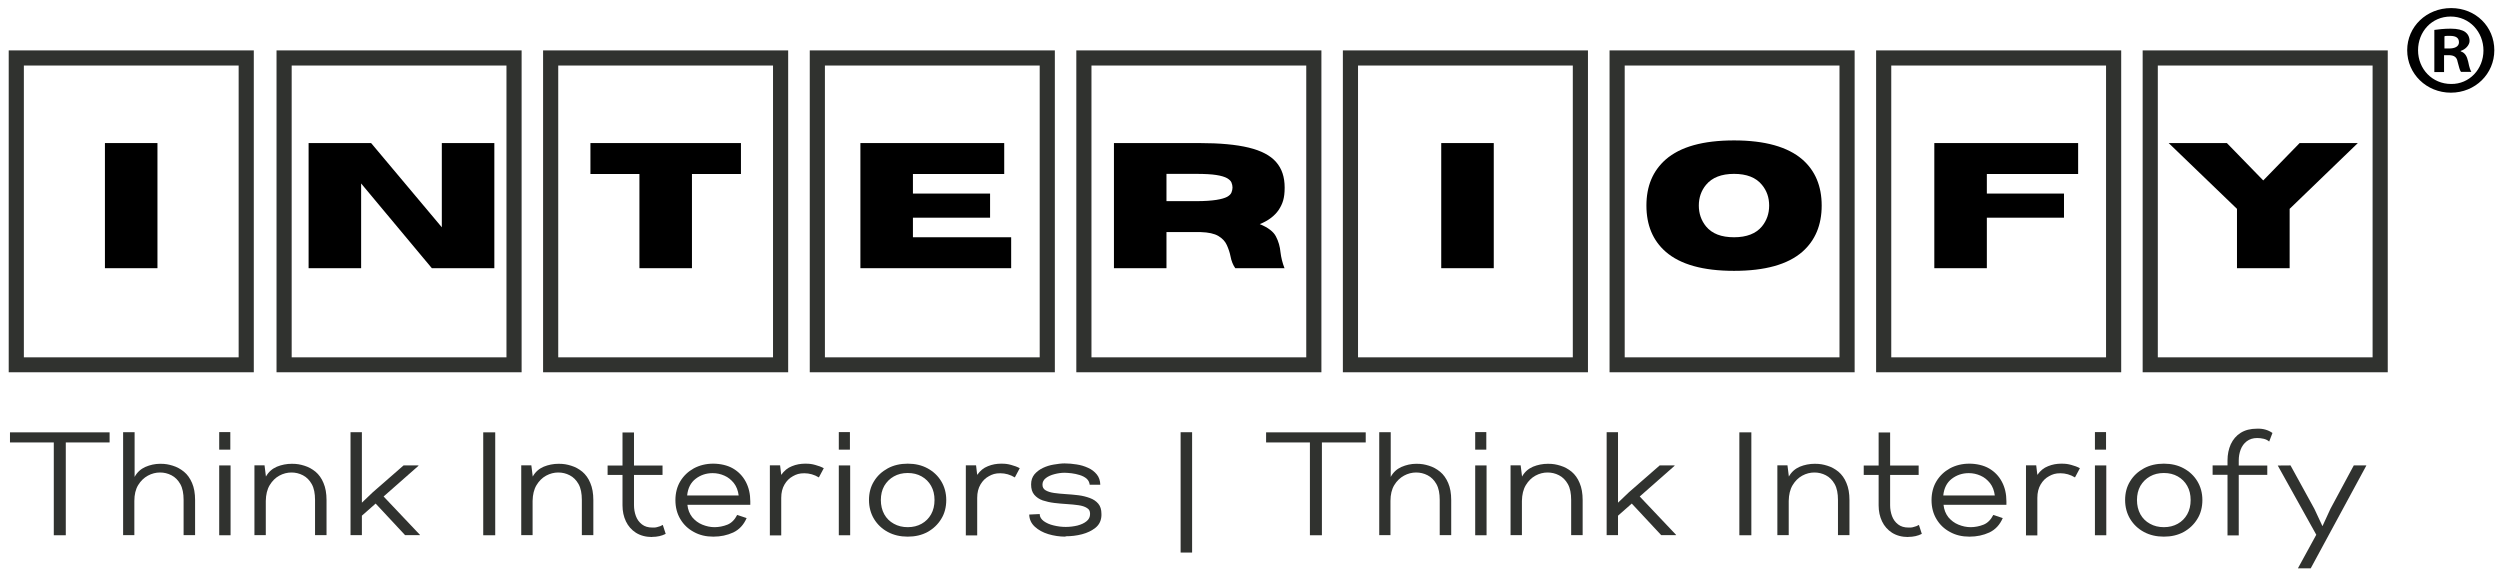 <?xml version="1.0" encoding="UTF-8"?>
<svg xmlns="http://www.w3.org/2000/svg" xmlns:xlink="http://www.w3.org/1999/xlink" version="1.1" viewBox="0 0 1979.9 459.4">
  <defs>
    <style>
      .cls-1 {
        clip-path: url(#clippath-6);
      }

      .cls-2 {
        clip-path: url(#clippath-7);
      }

      .cls-3 {
        clip-path: url(#clippath-17);
      }

      .cls-4 {
        clip-path: url(#clippath-15);
      }

      .cls-5 {
        clip-path: url(#clippath-18);
      }

      .cls-6 {
        clip-path: url(#clippath-4);
      }

      .cls-7 {
        clip-path: url(#clippath-9);
      }

      .cls-8 {
        clip-path: url(#clippath-10);
      }

      .cls-9 {
        clip-path: url(#clippath-11);
      }

      .cls-10, .cls-11 {
        fill: none;
      }

      .cls-12 {
        clip-path: url(#clippath-1);
      }

      .cls-13 {
        clip-path: url(#clippath-5);
      }

      .cls-14 {
        clip-path: url(#clippath-20);
      }

      .cls-15 {
        clip-path: url(#clippath-8);
      }

      .cls-16 {
        clip-path: url(#clippath-3);
      }

      .cls-17 {
        clip-path: url(#clippath-12);
      }

      .cls-18 {
        clip-path: url(#clippath-14);
      }

      .cls-19 {
        clip-path: url(#clippath-19);
      }

      .cls-11 {
        stroke: #30322f;
        stroke-miterlimit: 3.6;
        stroke-width: 24px;
      }

      .cls-20 {
        fill: #30322f;
      }

      .cls-21 {
        clip-path: url(#clippath-16);
      }

      .cls-22 {
        clip-path: url(#clippath-2);
      }

      .cls-23 {
        clip-path: url(#clippath-13);
      }

      .cls-24 {
        clip-path: url(#clippath);
      }
    </style>
    <clipPath id="clippath">
      <rect class="cls-10" x="-41.7" y="-8.4" width="1989.3" height="357.3"></rect>
    </clipPath>
    <clipPath id="clippath-1">
      <rect class="cls-10" x="6.9" y="39.9" width="194.1" height="254.9"></rect>
    </clipPath>
    <clipPath id="clippath-2">
      <rect class="cls-10" x="219" y="39.9" width="194.1" height="254.9"></rect>
    </clipPath>
    <clipPath id="clippath-3">
      <rect class="cls-10" x="430.1" y="39.9" width="194.1" height="254.9"></rect>
    </clipPath>
    <clipPath id="clippath-4">
      <rect class="cls-10" x="641.3" y="39.9" width="194.1" height="254.9"></rect>
    </clipPath>
    <clipPath id="clippath-5">
      <rect class="cls-10" x="852.4" y="39.9" width="194.1" height="254.9"></rect>
    </clipPath>
    <clipPath id="clippath-6">
      <rect class="cls-10" x="1063.5" y="39.9" width="194.1" height="254.9"></rect>
    </clipPath>
    <clipPath id="clippath-7">
      <rect class="cls-10" x="1274.7" y="39.9" width="194.1" height="254.9"></rect>
    </clipPath>
    <clipPath id="clippath-8">
      <rect class="cls-10" x="1485.8" y="39.9" width="194.1" height="254.9"></rect>
    </clipPath>
    <clipPath id="clippath-9">
      <rect class="cls-10" x="1696.9" y="39.9" width="194.1" height="254.9"></rect>
    </clipPath>
    <clipPath id="clippath-10">
      <rect class="cls-10" x="233" y="92.9" width="170.7" height="149.3"></rect>
    </clipPath>
    <clipPath id="clippath-11">
      <rect class="cls-10" x="462.3" y="92.9" width="130.7" height="149.3"></rect>
    </clipPath>
    <clipPath id="clippath-12">
      <rect class="cls-10" x="669" y="92.9" width="140" height="149.3"></rect>
    </clipPath>
    <clipPath id="clippath-13">
      <rect class="cls-10" x="870.3" y="92.9" width="154.7" height="149.3"></rect>
    </clipPath>
    <clipPath id="clippath-14">
      <rect class="cls-10" x="1129" y="92.9" width="66.7" height="149.3"></rect>
    </clipPath>
    <clipPath id="clippath-15">
      <rect class="cls-10" x="1295.7" y="92.9" width="154.7" height="149.3"></rect>
    </clipPath>
    <clipPath id="clippath-16">
      <rect class="cls-10" x="1518.3" y="92.9" width="136" height="149.3"></rect>
    </clipPath>
    <clipPath id="clippath-17">
      <rect class="cls-10" x="1715.7" y="92.9" width="157.3" height="149.3"></rect>
    </clipPath>
    <clipPath id="clippath-18">
      <rect class="cls-10" x="70.3" y="92.9" width="68" height="149.3"></rect>
    </clipPath>
    <clipPath id="clippath-19">
      <rect class="cls-10" x="1906.4" y="6.4" width="68.9" height="67"></rect>
    </clipPath>
    <clipPath id="clippath-20">
      <rect class="cls-10" x="6.3" y="331.6" width="1908" height="120"></rect>
    </clipPath>
  </defs>
  <!-- Generator: Adobe Illustrator 28.7.9, SVG Export Plug-In . SVG Version: 1.2.0 Build 218)  -->
  <g>
    <g id="Layer_1">
      <g>
        <g class="cls-24">
          <g>
            <g class="cls-12">
              <path class="cls-11" d="M6.9,39.9h194.1v255.1H6.9V39.9Z"></path>
            </g>
            <g class="cls-22">
              <path class="cls-11" d="M219,39.9h194.1v255.1h-194.1V39.9Z"></path>
            </g>
            <g class="cls-16">
              <path class="cls-11" d="M430.1,39.9h194.1v255.1h-194.1V39.9Z"></path>
            </g>
            <g class="cls-6">
              <path class="cls-11" d="M641.3,39.9h194.1v255.1h-194.1V39.9Z"></path>
            </g>
            <g class="cls-13">
              <path class="cls-11" d="M852.4,39.9h194.1v255.1h-194.1V39.9Z"></path>
            </g>
            <g class="cls-1">
              <path class="cls-11" d="M1063.5,39.9h194.1v255.1h-194.1V39.9Z"></path>
            </g>
            <g class="cls-2">
              <path class="cls-11" d="M1274.7,39.9h194.1v255.1h-194.1V39.9Z"></path>
            </g>
            <g class="cls-15">
              <path class="cls-11" d="M1485.8,39.9h194.1v255.1h-194.1V39.9Z"></path>
            </g>
            <g class="cls-7">
              <path class="cls-11" d="M1696.9,39.9h194.1v255.1h-194.1V39.9Z"></path>
            </g>
            <g class="cls-8">
              <path d="M391.5,212.4h-49.5l-56-67.1v67.1h-41.6v-99.1h49.5l56,66.7v-66.7h41.6v99.1Z"></path>
            </g>
            <g class="cls-9">
              <path d="M548,212.4h-41.6v-74.6h-38.8v-24.5h119.2v24.5h-38.8v74.6Z"></path>
            </g>
            <g class="cls-17">
              <path d="M800.8,212.4h-119.4v-99.1h113.9v24.5h-72.3v15.5h61.1v19.1h-61.1v15.5h77.8v24.5Z"></path>
            </g>
            <g class="cls-23">
              <path d="M1017.6,212.4h-39.3c-1.8-2.5-3.1-5.7-3.8-9.5-.6-3-1.6-5.9-2.9-8.8-1.3-2.9-3.5-5.3-6.7-7.2-3.2-1.9-7.8-2.9-14.1-3.1h-27v28.6h-41.6v-99.1h67.6c16.2,0,29.2,1.2,39.1,3.6,9.9,2.4,17.2,6.2,21.7,11.4,4.6,5.2,6.8,11.9,6.8,20.3s-1.6,12.8-4.7,17.6c-3.2,4.7-8.1,8.5-15,11.3,6.6,2.7,10.9,6,12.8,9.8,2,3.8,3.2,8,3.6,12.5.5,4.1,1.5,8.3,3.2,12.7ZM923.8,159.3h23.8c6.6,0,11.9-.4,15.7-1,3.8-.6,6.6-1.4,8.5-2.4,1.8-1,3-2.2,3.5-3.5.5-1.3.8-2.6.8-3.9s-.3-2.6-.8-3.9c-.5-1.3-1.7-2.4-3.5-3.5-1.8-1-4.6-1.9-8.5-2.5-3.8-.6-9.1-.9-15.7-.9h-23.8v21.5Z"></path>
            </g>
            <g class="cls-18">
              <path d="M1183,212.4h-41.6v-99.1h41.6v99.1Z"></path>
            </g>
            <g class="cls-4">
              <path d="M1373.3,214.5c-24.5,0-42.5-5-54.1-15.1-10.2-8.9-15.3-21.1-15.3-36.6s5.1-27.5,15.3-36.5c11.6-10.1,29.6-15.1,54.1-15.1s42.5,5.1,54.1,15.1c10.2,8.9,15.3,21.1,15.3,36.5s-5.1,27.6-15.3,36.6c-11.6,10.1-29.6,15.1-54.1,15.1ZM1373.3,187.9c10,0,17.4-2.9,22.1-8.6,3.8-4.7,5.7-10.1,5.7-16.5s-1.9-11.8-5.7-16.4c-4.7-5.8-12.1-8.7-22.1-8.7s-17.4,2.9-22.2,8.7c-3.8,4.6-5.7,10.1-5.7,16.4s1.9,11.8,5.7,16.5c4.8,5.8,12.1,8.6,22.2,8.6Z"></path>
            </g>
            <g class="cls-21">
              <path d="M1573.5,212.4h-41.6v-99.1h113.9v24.5h-72.3v15.5h61.1v19.1h-61.1v40Z"></path>
            </g>
            <g class="cls-3">
              <path d="M1813.2,212.4h-41.6v-47l-54.1-52.1h46.1l28.8,29.6,28.8-29.6h46.1l-54,52.1v47Z"></path>
            </g>
            <g class="cls-5">
              <path d="M124.7,212.4h-41.6v-99.1h41.6v99.1Z"></path>
            </g>
          </g>
        </g>
        <g class="cls-19">
          <path d="M1935.9,38.4h3.7c4.3,0,7.8-1.4,7.8-4.9s-2.3-5.1-7.2-5.1-3.5.2-4.3.4v9.6ZM1935.7,57.1h-7.8V23.7c3.1-.4,7.4-1,12.9-1s9.2,1,11.5,2.6c2,1.4,3.5,3.9,3.5,7.1s-3.1,6.7-7,7.9v.4c3.3,1,4.9,3.7,5.9,8.1,1,5.1,1.8,6.9,2.5,8.1h-8.2c-1-1.2-1.6-4.1-2.7-8.1-.6-3.5-2.7-5.1-7-5.1h-3.7v13.2ZM1915,39.8c0,14.9,11.3,26.7,26.2,26.7,14.5.2,25.6-11.8,25.6-26.5s-11-26.9-26-26.9-25.8,12-25.8,26.7ZM1975.4,39.8c0,18.7-15.1,33.6-34.4,33.6s-34.6-14.9-34.6-33.6,15.3-33.4,34.8-33.4,34.2,14.7,34.2,33.4"></path>
        </g>
        <g class="cls-14">
          <g>
            <path class="cls-20" d="M42.6,423.9v-73.5H7.9v-8h78.9v8h-34.7v73.5h-9.5Z"></path>
            <path class="cls-20" d="M97.5,423.9v-81.6h9.1v35.4c2-3.7,4.9-6.3,8.5-7.9,3.7-1.6,7.6-2.5,11.8-2.5s6.6.5,9.9,1.5c3.3,1,6.2,2.6,8.9,4.8,2.7,2.2,4.8,5.2,6.4,8.9,1.6,3.7,2.4,8.2,2.4,13.5v27.8h-9.1v-27.9c0-5.1-.8-9.3-2.6-12.5-1.8-3.2-4.1-5.5-7-7-2.9-1.5-5.9-2.2-9.1-2.2s-6.5.8-9.6,2.5c-3.1,1.7-5.7,4.2-7.7,7.5-2,3.3-3,7.5-3,12.5v27.1h-9.1Z"></path>
            <path class="cls-20" d="M173.6,356.1v-13.9h8.8v13.9h-8.8ZM173.6,423.9v-55.3h9v55.3h-9Z"></path>
            <path class="cls-20" d="M201.5,423.9v-55.4h8l1.1,8.9c2.1-3.7,5-6.2,8.7-7.8,3.7-1.5,7.6-2.3,11.8-2.3s6.6.5,9.9,1.5c3.3,1,6.2,2.6,8.9,4.8,2.6,2.2,4.8,5.2,6.3,8.9,1.6,3.7,2.4,8.2,2.4,13.5v27.8h-9.1v-27.9c0-5.1-.8-9.3-2.6-12.5-1.8-3.2-4.1-5.5-7-7-2.9-1.5-5.9-2.2-9.1-2.2s-6.5.8-9.6,2.5c-3.1,1.7-5.6,4.2-7.6,7.5-2,3.3-3,7.5-3.1,12.5v27.1h-9.1Z"></path>
            <path class="cls-20" d="M277.6,423.9v-81.6h9v55.8l8.7-8.3,24.3-21.2h11.8v.3l-27.6,24.3,28.8,30.4v.2h-11.8l-23.3-25-10.9,9.6v15.4h-9Z"></path>
            <path class="cls-20" d="M382.7,423.9v-81.5h9.5v81.5h-9.5Z"></path>
            <path class="cls-20" d="M412.8,423.9v-55.4h8l1.1,8.9c2.1-3.7,5-6.2,8.7-7.8,3.7-1.5,7.6-2.3,11.8-2.3s6.6.5,9.9,1.5c3.3,1,6.2,2.6,8.9,4.8,2.6,2.2,4.8,5.2,6.3,8.9,1.6,3.7,2.4,8.2,2.4,13.5v27.8h-9.1v-27.9c0-5.1-.8-9.3-2.6-12.5-1.8-3.2-4.1-5.5-7-7-2.9-1.5-5.9-2.2-9.1-2.2s-6.5.8-9.6,2.5c-3.1,1.7-5.6,4.2-7.6,7.5-2,3.3-3,7.5-3.1,12.5v27.1h-9.1Z"></path>
            <path class="cls-20" d="M516.5,425.3c-5.1,0-9.4-1.2-12.9-3.4-3.4-2.2-6.1-5.2-7.9-9-1.8-3.8-2.7-8-2.7-12.7v-24.1h-11.8v-7.4h11.8v-26.2h9.1v26.2h22.6v7.4h-22.6v24.1c0,2.9.5,5.8,1.5,8.5,1,2.7,2.6,4.9,4.8,6.6,2.2,1.7,4.9,2.5,8.3,2.5s2.8-.2,4.2-.5c1.4-.3,2.7-.8,4-1.6l2.3,7.1c-3.1,1.6-6.7,2.4-10.7,2.4Z"></path>
            <path class="cls-20" d="M564.8,425c-5.7,0-10.8-1.2-15.3-3.7-4.5-2.4-8.1-5.8-10.7-10.2-2.6-4.3-3.9-9.4-3.9-15s1.3-10.7,3.9-15c2.6-4.3,6.2-7.7,10.7-10.2,4.5-2.4,9.6-3.7,15.3-3.7s11.4,1.3,15.7,3.8c4.3,2.5,7.7,6,10.1,10.5,2.4,4.5,3.6,9.7,3.6,15.6s0,.9,0,1.4c0,.4,0,.9,0,1.3h-49.8c.4,3.9,1.7,7.1,3.8,9.8,2.2,2.6,4.8,4.6,8,5.9,3.2,1.3,6.4,2,9.7,2s7-.7,10.2-2c3.2-1.3,5.8-3.9,7.7-7.7l7.5,2.5c-2.3,5.3-5.8,9.1-10.6,11.4-4.8,2.2-10,3.3-15.7,3.3ZM544.3,392.4h40.7c-.5-3.9-1.7-7.1-3.8-9.8-2.1-2.6-4.5-4.6-7.5-5.9-2.9-1.3-6-2-9.3-2-5.1,0-9.6,1.5-13.5,4.5-3.9,3-6.1,7.4-6.7,13.1Z"></path>
            <path class="cls-20" d="M609.7,423.9v-55.4h8.1l.9,7.6c2.3-3.3,5.1-5.6,8.5-6.9,3.4-1.4,6.9-2,10.5-2s5.3.3,7.9,1c2.6.7,4.8,1.5,6.8,2.6l-3.9,7.3c-3.6-2.2-7.5-3.3-11.5-3.3s-6.3.8-9,2.3c-2.8,1.5-5,3.7-6.7,6.6-1.7,2.9-2.6,6.4-2.6,10.6v29.7h-9.1Z"></path>
            <path class="cls-20" d="M664.3,356.1v-13.9h8.8v13.9h-8.8ZM664.3,423.9v-55.3h9v55.3h-9Z"></path>
            <path class="cls-20" d="M718.9,425c-5.9,0-11.1-1.2-15.8-3.7-4.6-2.5-8.2-5.9-10.9-10.3-2.6-4.3-4-9.4-4-15s1.3-10.6,4-14.9c2.6-4.3,6.3-7.7,10.9-10.2,4.6-2.5,9.9-3.7,15.8-3.7s11.1,1.2,15.7,3.7c4.6,2.5,8.2,5.9,10.8,10.2,2.6,4.3,4,9.3,4,14.9s-1.3,10.7-4,15c-2.6,4.3-6.3,7.8-10.8,10.3-4.6,2.5-9.8,3.7-15.7,3.7ZM718.9,417.5c4.1,0,7.8-.9,11-2.7,3.2-1.8,5.7-4.3,7.5-7.5,1.8-3.2,2.7-7,2.7-11.3s-.9-8-2.7-11.2c-1.8-3.2-4.3-5.7-7.5-7.5-3.2-1.8-6.8-2.7-11-2.7s-7.8.9-11,2.7c-3.2,1.8-5.7,4.3-7.6,7.5-1.8,3.2-2.7,7-2.7,11.2s.9,8,2.7,11.3c1.8,3.2,4.3,5.7,7.6,7.5,3.2,1.8,6.9,2.7,11,2.7Z"></path>
            <path class="cls-20" d="M764.9,423.9v-55.4h8.1l.9,7.6c2.3-3.3,5.1-5.6,8.5-6.9,3.4-1.4,6.9-2,10.5-2s5.3.3,7.9,1c2.6.7,4.8,1.5,6.8,2.6l-3.9,7.3c-3.6-2.2-7.5-3.3-11.5-3.3s-6.3.8-9,2.3c-2.8,1.5-5,3.7-6.7,6.6-1.7,2.9-2.6,6.4-2.6,10.6v29.7h-9.1Z"></path>
            <path class="cls-20" d="M843.8,425c-4.7,0-9.3-.7-13.6-2-4.3-1.3-7.9-3.3-10.7-5.9-2.8-2.6-4.3-5.8-4.4-9.6l8.3-.4c0,2.3,1.2,4.1,3.2,5.6,2.1,1.5,4.7,2.7,7.8,3.4,3.2.8,6.4,1.2,9.6,1.2s6.4-.4,9.3-1.1c3-.8,5.4-1.9,7.2-3.4,1.9-1.5,2.8-3.4,2.8-5.8s-.8-3.7-2.5-4.7c-1.7-1.1-3.9-1.8-6.7-2.2-2.8-.4-5.9-.7-9.2-.9-3.3-.2-6.7-.5-10-.9-3.3-.4-6.3-1.1-9.1-2-2.8-1-5-2.5-6.7-4.5-1.7-2-2.5-4.7-2.5-8.1s.9-5.8,2.6-8c1.8-2.1,4-3.8,6.7-5.1,2.7-1.3,5.6-2.2,8.7-2.7,3.1-.5,5.9-.9,8.5-.9,3.1,0,6.3.3,9.5.8,3.3.5,6.3,1.4,9.1,2.7,2.8,1.2,5.1,3,6.9,5.2,1.8,2.2,2.7,4.9,2.8,8.2h-8.4c-.2-1.9-1-3.5-2.4-4.8-1.5-1.3-3.3-2.2-5.5-2.9-2.2-.7-4.3-1.1-6.5-1.4-2.1-.2-3.9-.4-5.4-.4-2.7,0-5.4.4-8.1,1.1-2.7.7-5,1.7-6.8,3.1-1.8,1.4-2.7,3.1-2.7,5.2s.8,3.5,2.5,4.5c1.7,1,3.9,1.7,6.7,2.1,2.8.4,5.9.7,9.2.9,3.3.2,6.7.5,10,.9,3.3.4,6.4,1.2,9.1,2.2,2.8,1,5,2.5,6.7,4.5,1.7,2,2.5,4.7,2.5,8.1v1.2c0,.5,0,.9-.1,1.3-.4,3.5-2,6.4-4.8,8.6s-6.3,3.9-10.5,5c-4.2,1.1-8.5,1.6-13,1.6Z"></path>
            <path class="cls-20" d="M935,437.6v-95.3h9.1v95.3h-9.1Z"></path>
            <path class="cls-20" d="M1037.4,423.9v-73.5h-34.7v-8h78.9v8h-34.7v73.5h-9.5Z"></path>
            <path class="cls-20" d="M1092.3,423.9v-81.6h9.1v35.4c2-3.7,4.9-6.3,8.5-7.9,3.7-1.6,7.6-2.5,11.8-2.5s6.6.5,9.9,1.5c3.3,1,6.2,2.6,8.9,4.8,2.7,2.2,4.8,5.2,6.4,8.9,1.6,3.7,2.4,8.2,2.4,13.5v27.8h-9.1v-27.9c0-5.1-.8-9.3-2.6-12.5-1.8-3.2-4.1-5.5-7-7-2.9-1.5-5.9-2.2-9.1-2.2s-6.5.8-9.6,2.5c-3.1,1.7-5.7,4.2-7.7,7.5-2,3.3-3,7.5-3,12.5v27.1h-9.1Z"></path>
            <path class="cls-20" d="M1168.3,356.1v-13.9h8.8v13.9h-8.8ZM1168.3,423.9v-55.3h9v55.3h-9Z"></path>
            <path class="cls-20" d="M1196.3,423.9v-55.4h8l1.1,8.9c2.1-3.7,5-6.2,8.7-7.8,3.7-1.5,7.6-2.3,11.8-2.3s6.6.5,9.9,1.5c3.3,1,6.2,2.6,8.9,4.8,2.6,2.2,4.8,5.2,6.3,8.9,1.6,3.7,2.4,8.2,2.4,13.5v27.8h-9.1v-27.9c0-5.1-.8-9.3-2.6-12.5-1.8-3.2-4.1-5.5-7-7-2.9-1.5-5.9-2.2-9.1-2.2s-6.5.8-9.6,2.5c-3.1,1.7-5.6,4.2-7.6,7.5-2,3.3-3,7.5-3.1,12.5v27.1h-9.1Z"></path>
            <path class="cls-20" d="M1272.4,423.9v-81.6h9v55.8l8.7-8.3,24.3-21.2h11.8v.3l-27.6,24.3,28.8,30.4v.2h-11.8l-23.3-25-10.9,9.6v15.4h-9Z"></path>
            <path class="cls-20" d="M1377.5,423.9v-81.5h9.5v81.5h-9.5Z"></path>
            <path class="cls-20" d="M1407.6,423.9v-55.4h8l1.1,8.9c2.1-3.7,5-6.2,8.7-7.8,3.7-1.5,7.6-2.3,11.8-2.3s6.6.5,9.9,1.5c3.3,1,6.2,2.6,8.9,4.8,2.6,2.2,4.8,5.2,6.3,8.9,1.6,3.7,2.4,8.2,2.4,13.5v27.8h-9.1v-27.9c0-5.1-.8-9.3-2.6-12.5-1.8-3.2-4.1-5.5-7-7-2.9-1.5-5.9-2.2-9.1-2.2s-6.5.8-9.6,2.5c-3.1,1.7-5.6,4.2-7.6,7.5-2,3.3-3,7.5-3.1,12.5v27.1h-9.1Z"></path>
            <path class="cls-20" d="M1511.3,425.3c-5.1,0-9.4-1.2-12.9-3.4-3.4-2.2-6.1-5.2-7.9-9-1.8-3.8-2.7-8-2.7-12.7v-24.1h-11.8v-7.4h11.8v-26.2h9.1v26.2h22.6v7.4h-22.6v24.1c0,2.9.5,5.8,1.5,8.5,1,2.7,2.6,4.9,4.8,6.6,2.2,1.7,4.9,2.5,8.3,2.5s2.8-.2,4.2-.5c1.4-.3,2.7-.8,4-1.6l2.3,7.1c-3.1,1.6-6.7,2.4-10.7,2.4Z"></path>
            <path class="cls-20" d="M1559.6,425c-5.7,0-10.8-1.2-15.3-3.7-4.5-2.4-8.1-5.8-10.7-10.2-2.6-4.3-3.9-9.4-3.9-15s1.3-10.7,3.9-15c2.6-4.3,6.2-7.7,10.7-10.2,4.5-2.4,9.6-3.7,15.3-3.7s11.4,1.3,15.7,3.8c4.3,2.5,7.7,6,10.1,10.5,2.4,4.5,3.6,9.7,3.6,15.6s0,.9,0,1.4c0,.4,0,.9,0,1.3h-49.8c.4,3.9,1.7,7.1,3.8,9.8,2.2,2.6,4.8,4.6,8,5.9,3.2,1.3,6.4,2,9.7,2s7-.7,10.2-2c3.2-1.3,5.8-3.9,7.7-7.7l7.5,2.5c-2.3,5.3-5.8,9.1-10.6,11.4-4.8,2.2-10,3.3-15.7,3.3ZM1539.1,392.4h40.7c-.5-3.9-1.7-7.1-3.8-9.8-2.1-2.6-4.5-4.6-7.5-5.9-2.9-1.3-6-2-9.3-2-5.1,0-9.6,1.5-13.5,4.5-3.9,3-6.1,7.4-6.7,13.1Z"></path>
            <path class="cls-20" d="M1604.5,423.9v-55.4h8.1l.9,7.6c2.3-3.3,5.1-5.6,8.5-6.9,3.4-1.4,6.9-2,10.5-2s5.3.3,7.9,1c2.6.7,4.8,1.5,6.8,2.6l-3.9,7.3c-3.6-2.2-7.5-3.3-11.5-3.3s-6.3.8-9,2.3c-2.8,1.5-5,3.7-6.7,6.6-1.7,2.9-2.6,6.4-2.6,10.6v29.7h-9.1Z"></path>
            <path class="cls-20" d="M1659.1,356.1v-13.9h8.8v13.9h-8.8ZM1659.1,423.9v-55.3h9v55.3h-9Z"></path>
            <path class="cls-20" d="M1713.7,425c-5.9,0-11.1-1.2-15.8-3.7-4.6-2.5-8.2-5.9-10.9-10.3-2.6-4.3-4-9.4-4-15s1.3-10.6,4-14.9c2.6-4.3,6.3-7.7,10.9-10.2,4.6-2.5,9.9-3.7,15.8-3.7s11.1,1.2,15.7,3.7c4.6,2.5,8.2,5.9,10.8,10.2,2.6,4.3,4,9.3,4,14.9s-1.3,10.7-4,15c-2.6,4.3-6.3,7.8-10.8,10.3-4.6,2.5-9.8,3.7-15.7,3.7ZM1713.7,417.5c4.1,0,7.8-.9,11-2.7,3.2-1.8,5.7-4.3,7.5-7.5,1.8-3.2,2.7-7,2.7-11.3s-.9-8-2.7-11.2c-1.8-3.2-4.3-5.7-7.5-7.5-3.2-1.8-6.8-2.7-11-2.7s-7.8.9-11,2.7c-3.2,1.8-5.7,4.3-7.6,7.5-1.8,3.2-2.7,7-2.7,11.2s.9,8,2.7,11.3c1.8,3.2,4.3,5.7,7.6,7.5,3.2,1.8,6.9,2.7,11,2.7Z"></path>
            <path class="cls-20" d="M1764.1,423.9v-47.9h-11.8v-7.4h11.8v-4c0-4.7.9-9,2.6-12.8,1.8-3.8,4.3-6.8,7.8-9,3.5-2.2,7.8-3.3,12.9-3.3,4.8-.2,8.9,1,12.3,3.4l-2.6,6.8c-1.2-1.1-2.7-1.8-4.4-2.2-1.7-.4-3.4-.6-5.1-.6-3.3,0-6.1.9-8.3,2.6-2.2,1.7-3.8,3.9-4.8,6.6-1,2.7-1.5,5.5-1.5,8.6v4h22.6v7.4h-22.6v47.9h-9Z"></path>
            <path class="cls-20" d="M1819.9,450l14.5-26.5-30.5-54.8h0c0-.1,10.1-.1,10.1-.1l18.9,34.4,6.3,13.5h.2l6.2-13.5,18.5-34.4h9.9v.2l-44,81.3h-10.1Z"></path>
          </g>
        </g>
      </g>
    </g>
  </g>
</svg>
